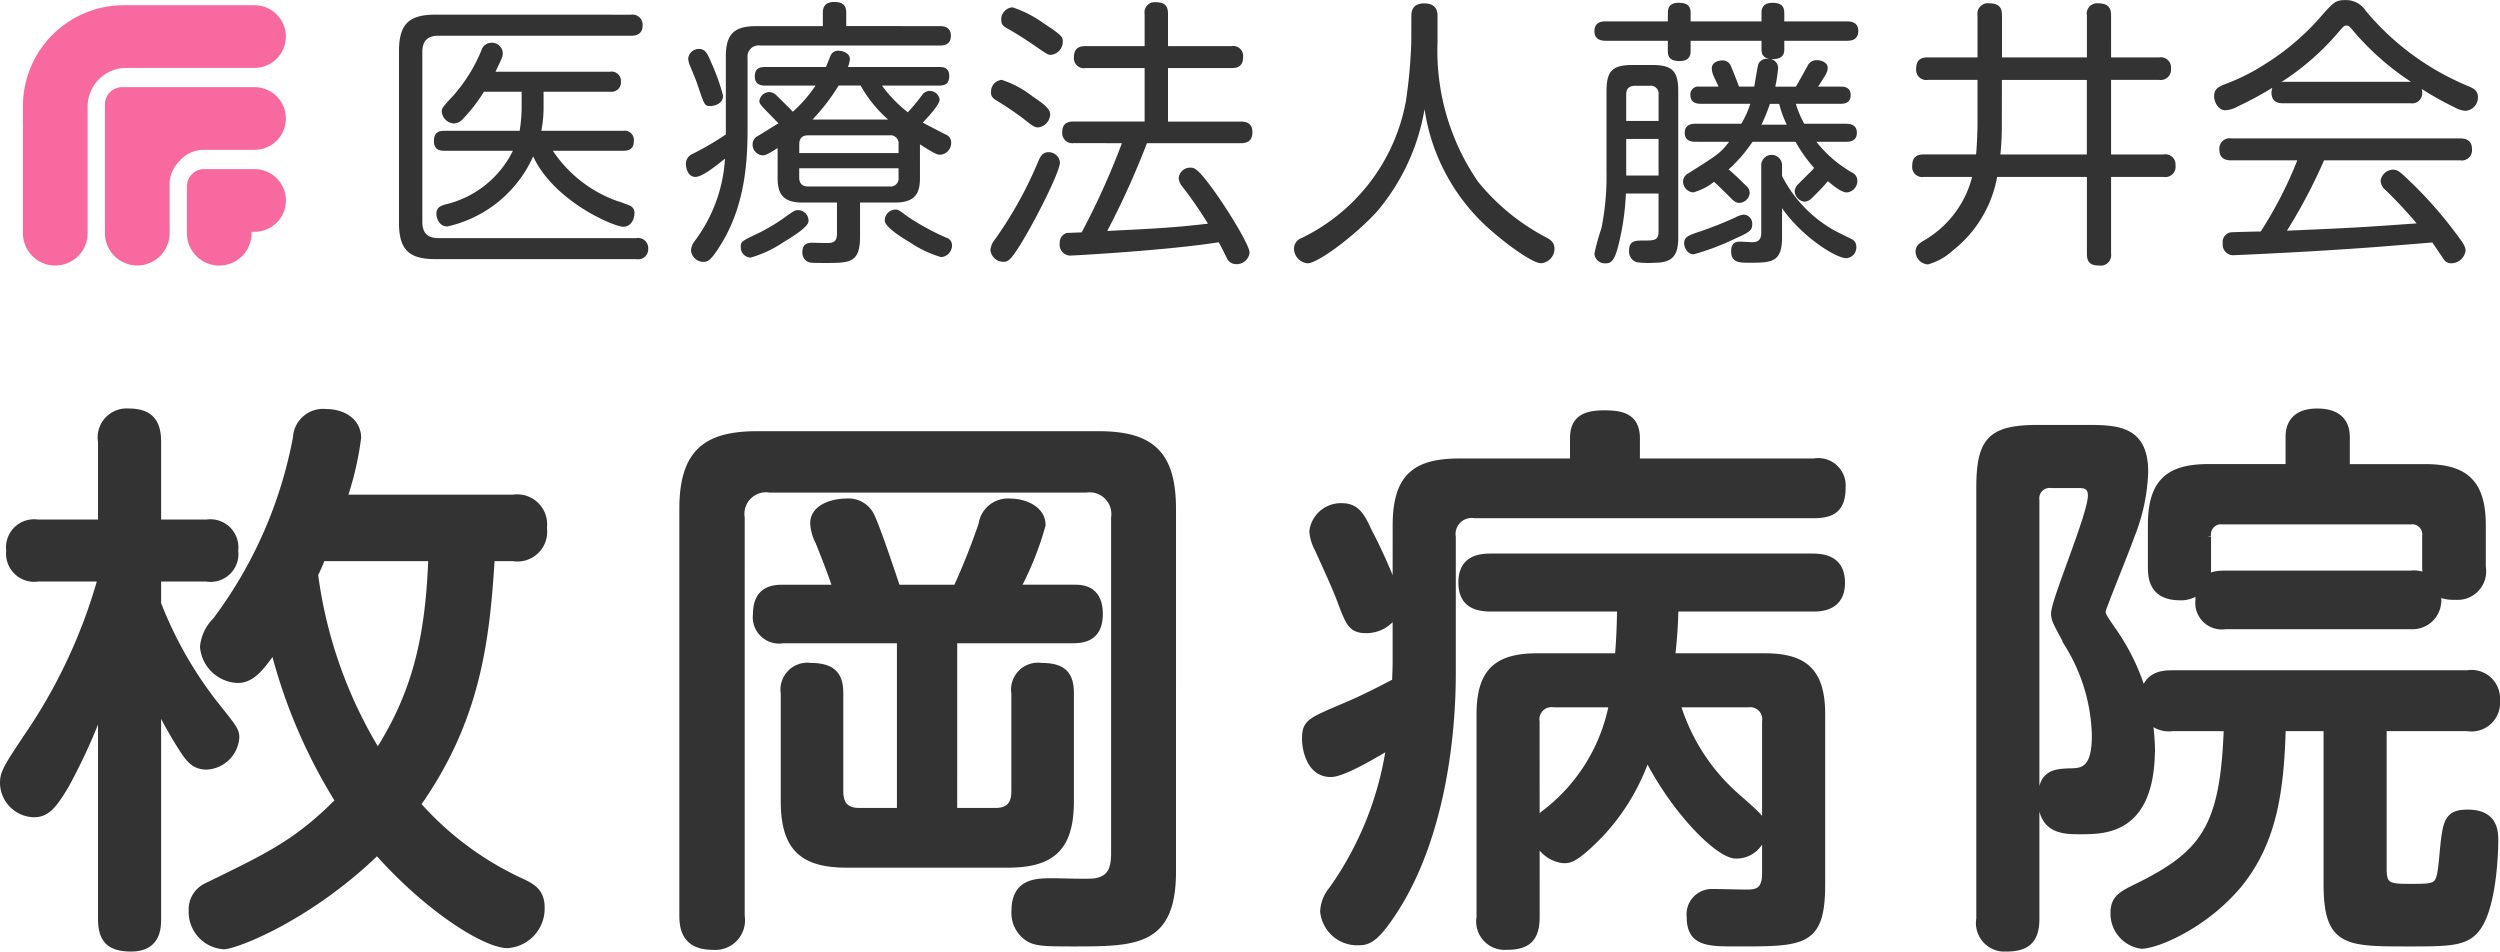 <svg xmlns="http://www.w3.org/2000/svg" width="164.868" height="62.751" viewBox="0 0 164.868 62.751"><g transform="translate(-35.963 91.213)"><path d="M20.3,15.828H16.967a1.132,1.132,0,0,0-1.129,1.129v3.1a2.133,2.133,0,0,0,4.266,0v-.094H20.3a2.067,2.067,0,0,0,0-4.134" transform="translate(32.452 -95.889)" fill="#f86a9f"/><path d="M17.784,7.914H9.048A1.133,1.133,0,0,0,7.919,9.043v8.5a2.139,2.139,0,0,0,2.133,2.133h0a2.139,2.139,0,0,0,2.133-2.133V14.161a2.233,2.233,0,0,1,.656-1.382,2.1,2.1,0,0,1,1.513-.731h3.429a2.067,2.067,0,0,0,0-4.134" transform="translate(34.965 -93.379)" fill="#f86a9f"/><path d="M15.272,0H6.635A6.655,6.655,0,0,0,0,6.635V7.671c0,.113,0,.226.009.338C0,8.071,0,8.132,0,8.195v6.84a2.133,2.133,0,0,0,4.267,0V6.674A2.548,2.548,0,0,1,6.807,4.134h8.465a2.067,2.067,0,0,0,0-4.134" transform="translate(37.476 -90.868)" fill="#f86a9f"/><path d="M10.3-1.67a8.2,8.2,0,0,0,.148-1.466V-4.248h4.378a.624.624,0,0,0,.723-.668.616.616,0,0,0-.723-.649H7.275c.445-.928.482-1.02.482-1.224a.715.715,0,0,0-.779-.686.69.69,0,0,0-.631.5A10.522,10.522,0,0,1,4.474-3.97c-.668.723-.742.8-.742,1.039a.859.859,0,0,0,.816.779.891.891,0,0,0,.612-.334A10.51,10.51,0,0,0,6.514-4.248H9V-3.1A10.7,10.7,0,0,1,8.87-1.67H3.917c-.315,0-.7.056-.7.668,0,.649.482.649.7.649H8.425A6.659,6.659,0,0,1,3.954,3.191c-.3.093-.575.2-.575.612,0,.26.167.835.723.835A8.133,8.133,0,0,0,9.761.018c1.373,2.968,5.324,4.638,5.936,4.638.594,0,.742-.612.742-.872a.5.5,0,0,0-.26-.5c-.111-.056-.7-.278-.853-.315A8.554,8.554,0,0,1,11.059-.353H15.7c.2,0,.7,0,.7-.649a.608.608,0,0,0-.7-.668ZM3.324-9.331C1.58-9.331.912-8.719.912-6.92V4.4c0,1.818.7,2.393,2.412,2.393H16.569a.663.663,0,0,0,.779-.7.665.665,0,0,0-.779-.686H3.509c-.779,0-1.057-.408-1.057-1.076V-6.864c0-.7.315-1.076,1.057-1.076H16.2c.2,0,.779,0,.779-.686a.669.669,0,0,0-.779-.7ZM35.267-.779c1.057.686,1.187.686,1.336.686a.774.774,0,0,0,.723-.8.556.556,0,0,0-.371-.538c-.223-.111-1.261-.649-1.5-.779.334-.352,1.113-1.187,1.113-1.521A.667.667,0,0,0,35.9-4.3a.605.605,0,0,0-.482.26,14.706,14.706,0,0,1-.946,1.15,8.582,8.582,0,0,1-1.707-1.762h3.766c.445,0,.668-.167.668-.631,0-.594-.445-.594-.668-.594H30.518a1.779,1.779,0,0,0,.13-.519c0-.408-.5-.557-.761-.557a.541.541,0,0,0-.482.26c-.056.111-.278.686-.334.816H25.045c-.482,0-.668.2-.668.631,0,.538.427.594.668.594h3.339a9.01,9.01,0,0,1-1.5,1.725c-.445-.464-.983-.983-1.057-1.057a.714.714,0,0,0-.482-.241.679.679,0,0,0-.668.594c0,.2.13.315,1.261,1.466-.186.111-1.132.7-1.354.835a.614.614,0,0,0-.352.538.714.714,0,0,0,.649.742c.13,0,.26,0,1-.482V1.428c0,1.02.315,1.633,1.633,1.633h2.282V5.1c0,.39-.111.557-.39.612-.186.037-1.02,0-1.224,0s-.668,0-.668.612a.669.669,0,0,0,.371.649c.148.056.167.074,1.113.074,1.651,0,2.319,0,2.319-1.744V3.061h2.319c1.391,0,1.633-.7,1.633-1.633Zm-7.958.019c0-.39.167-.612.594-.612h5.343a.541.541,0,0,1,.612.612V-.2H27.309Zm.872-1.651a13.174,13.174,0,0,0,1.725-2.245h1.447a8.6,8.6,0,0,0,1.818,2.245ZM33.857.8v.594A.534.534,0,0,1,33.245,2H27.9c-.427,0-.594-.223-.594-.612V.8ZM22.467-6.586v5.157a19.6,19.6,0,0,1-2.189,1.28.707.707,0,0,0-.445.668c0,.3.148.853.631.853.445,0,1.373-.742,1.948-1.206a10.046,10.046,0,0,1-2,5.435,1.1,1.1,0,0,0-.241.612.824.824,0,0,0,.8.761c.3,0,.5-.056,1.206-1.206C23.9,2.95,23.9-.26,23.9-2.1v-4.36a.738.738,0,0,1,.835-.835H36.566c.278,0,.742-.037.742-.649s-.538-.631-.742-.631H30.407V-9.48c0-.557-.352-.686-.8-.686-.631,0-.742.39-.742.686v.909H24.452C23.06-8.571,22.467-8.088,22.467-6.586Zm-1.781-.482a.7.7,0,0,0-.7.631,1.338,1.338,0,0,0,.13.5c.278.7.371.872.5,1.28.445,1.3.445,1.354.835,1.354.26,0,.835-.148.835-.686a14.223,14.223,0,0,0-.8-2.226C21.224-6.845,21.075-7.068,20.686-7.068ZM27.921,4.285a.7.7,0,0,0-.668-.723c-.223,0-.241,0-1.039.575a11.831,11.831,0,0,1-1.762,1.02c-.928.445-1,.482-1,.835a.674.674,0,0,0,.649.7,7.571,7.571,0,0,0,2.17-1.02C26.789,5.361,27.921,4.675,27.921,4.285Zm5.027-.037c0,.427,1.113,1.113,1.67,1.447a7.515,7.515,0,0,0,2.041.965.774.774,0,0,0,.723-.779.506.506,0,0,0-.371-.5,16.005,16.005,0,0,1-2.6-1.428c-.575-.427-.575-.427-.761-.427A.716.716,0,0,0,32.948,4.248Zm15.637-5.1a48.951,48.951,0,0,1-2.653,5.881c-.056,0-.928.037-.983.037a.672.672,0,0,0-.464.686.715.715,0,0,0,.816.8c.241,0,6.437-.352,9.665-.872.093.13.445.853.519,1a.675.675,0,0,0,.649.445.852.852,0,0,0,.872-.761c0-.519-1.614-3.117-2.579-4.4C53.557.816,53.39.76,53.074.76a.757.757,0,0,0-.742.668.9.9,0,0,0,.223.557,28.533,28.533,0,0,1,1.707,2.467C52,4.73,50.31,4.8,47.62,4.935A54.12,54.12,0,0,0,50.236-.853h6.178c.315,0,.779-.056.779-.723,0-.7-.557-.7-.779-.7H51.627V-5.807H55.82c.278,0,.761-.037.761-.723a.656.656,0,0,0-.761-.723H51.627V-9.368c0-.557-.223-.779-.8-.779a.668.668,0,0,0-.742.779v2.115h-3.9c-.278,0-.761.037-.761.723a.656.656,0,0,0,.761.723h3.9v3.525H45.431c-.241,0-.779,0-.779.7a.668.668,0,0,0,.779.723ZM40.627-9.072c0,.352.056.464.427.668.631.352,1.261.761,1.874,1.187.761.519.779.538,1,.538a.883.883,0,0,0,.761-.872c0-.315-.074-.427-1.261-1.206a7.5,7.5,0,0,0-2.059-1.057A.817.817,0,0,0,40.627-9.072Zm-.668,4.749c-.056.408.167.538.408.686a20.305,20.305,0,0,1,1.725,1.169c.557.445.723.575.965.575a.9.9,0,0,0,.8-.872c0-.39-.575-.779-1.132-1.15a6.662,6.662,0,0,0-2.059-1.113A.771.771,0,0,0,39.959-4.323ZM44.5.408a.749.749,0,0,0-.761-.668c-.39,0-.538.315-.649.557a26.219,26.219,0,0,1-2.875,5.194,1.315,1.315,0,0,0-.3.7.866.866,0,0,0,.853.779c.315,0,.482-.074,1.3-1.428C42.927,4.118,44.5,1.039,44.5.408Zm23.169-7.9a33.088,33.088,0,0,1-.352,3.859A12.529,12.529,0,0,1,60.437,5.4a.743.743,0,0,0-.5.686.984.984,0,0,0,.89.983c.668,0,3.079-1.781,4.564-3.395A14.014,14.014,0,0,0,68.544-3.1a13.113,13.113,0,0,0,4.007,7.662c1.15,1.076,3.079,2.5,3.673,2.5a.96.96,0,0,0,.89-.965c0-.427-.3-.612-.594-.761a14.343,14.343,0,0,1-4.452-3.655A15.249,15.249,0,0,1,69.4-7.495V-9.239c0-.223-.019-.835-.872-.835s-.853.631-.853.835ZM88.633-.946c-.594.761-.724.835-2.69,2.078a.638.638,0,0,0-.352.538.728.728,0,0,0,.668.723,3.7,3.7,0,0,0,1.373-.7c.223.186.89.853,1.02.983.278.278.408.408.668.408a.715.715,0,0,0,.668-.649.615.615,0,0,0-.241-.482c-.371-.371-.835-.816-1.15-1.076A9.619,9.619,0,0,0,90.173-.946h2.838A9.914,9.914,0,0,0,94.236.779c-.2.241-.3.315-1.02,1.039a.709.709,0,0,0-.26.519.732.732,0,0,0,.649.668.714.714,0,0,0,.482-.241,13.072,13.072,0,0,0,1.057-1.113c.352.3.89.742,1.243.742a.753.753,0,0,0,.7-.761.59.59,0,0,0-.26-.5A8.109,8.109,0,0,1,94.384-.946h1.985c.408,0,.686-.167.686-.594,0-.445-.315-.594-.686-.594H93.587a6.368,6.368,0,0,1-.557-1.317h2.95c.427,0,.668-.167.668-.575,0-.371-.223-.557-.612-.557H94.5c.575-.89.631-.983.631-1.261,0-.223-.26-.482-.723-.482a.642.642,0,0,0-.612.39c-.111.186-.631,1.15-.761,1.354H91.676a9.916,9.916,0,0,0,.186-1.224.62.62,0,0,0-.686-.612.614.614,0,0,0-.612.334c-.056.13-.186,1-.278,1.5h-1c-.39-1.02-.445-1.132-.538-1.354a.569.569,0,0,0-.575-.371c-.26,0-.686.13-.686.519a1.445,1.445,0,0,0,.074.39c.074.186.315.686.371.816h-1.28a.512.512,0,0,0-.575.557c0,.5.39.575.686.575h3.265a6.207,6.207,0,0,1-.594,1.317H86.389c-.464,0-.686.223-.686.594,0,.445.3.594.686.594Zm3.3-2.5a6.824,6.824,0,0,0,.5,1.373h-1.67a11.872,11.872,0,0,0,.557-1.373ZM84.589-8.886H80.508c-.2,0-.761,0-.761.649,0,.631.594.631.761.631h4.081v.668c0,.278.037.668.779.668.668,0,.724-.408.724-.668v-.668h4.675v.538c0,.223,0,.668.761.668.686,0,.742-.39.742-.668v-.538h4.118c.2,0,.761,0,.761-.649,0-.631-.575-.631-.761-.631H92.269v-.538c0-.427-.167-.686-.779-.686-.724,0-.724.5-.724.686v.538H86.092v-.557c0-.5-.26-.668-.8-.668-.7,0-.7.482-.7.668ZM83.977,2.467V4.935c0,.631-.26.631-1,.631-.519,0-.946,0-.946.668a.749.749,0,0,0,.5.761,5.689,5.689,0,0,0,1.187.037c1.187,0,1.558-.482,1.558-1.67V-4.267c0-1.336-.371-1.744-1.744-1.744H82.289c-1.373,0-1.744.39-1.744,1.744V1.057a17.155,17.155,0,0,1-.334,3.692,15.761,15.761,0,0,0-.464,1.67.685.685,0,0,0,.761.649c.315,0,.557-.13.816-1.169a17,17,0,0,0,.5-3.432ZM81.844-4.044c0-.26.056-.594.594-.594h.946a.522.522,0,0,1,.594.594v1.725H81.844ZM83.977,1.28H81.844V-1.132h2.133Zm8.144,2.152c1.373,1.966,3.6,3.3,4.23,3.3a.711.711,0,0,0,.668-.761.54.54,0,0,0-.241-.464c-.056-.037-.8-.39-1.187-.594a8.589,8.589,0,0,1-3.469-3.6V.631a.687.687,0,1,0-1.373,0V5.064c0,.557-.334.612-.612.612-.111,0-.649-.037-.779-.037-.186,0-.594,0-.594.631,0,.761.538.761,1.243.761,1.428,0,2.115-.037,2.115-1.67Zm-1.966,1.02a.588.588,0,0,0-.557-.594,1.482,1.482,0,0,0-.557.186,24.42,24.42,0,0,1-2.393.946c-.723.241-.983.352-.983.761,0,.26.2.723.631.723a16.344,16.344,0,0,0,2.783-1.057C90.1,4.972,90.155,4.842,90.155,4.452Zm14.5-3.079a6.768,6.768,0,0,1-3.246,4.23c-.26.167-.482.334-.482.686a.869.869,0,0,0,.816.853,4.043,4.043,0,0,0,1.651-.928,7.986,7.986,0,0,0,2.913-4.842h5.918V6.437c0,.575.241.779.816.779a.688.688,0,0,0,.779-.779V1.373h3.469a.677.677,0,0,0,.779-.761.668.668,0,0,0-.779-.723h-3.469V-5.027h3.172a.68.68,0,0,0,.779-.742.674.674,0,0,0-.779-.742h-3.172V-9.276c0-.538-.223-.8-.853-.8a.68.68,0,0,0-.742.8v2.764h-5.6V-9.276c0-.5-.186-.8-.835-.8a.691.691,0,0,0-.779.8v2.764h-3.265c-.3,0-.779.037-.779.742a.668.668,0,0,0,.779.742h3.265v2.95c0,.223-.019,1.132-.093,1.966h-3.451c-.352,0-.761.093-.761.742a.661.661,0,0,0,.761.742Zm1.966-6.4h5.6V-.111h-5.7a18.032,18.032,0,0,0,.093-1.966ZM136.843.278a.674.674,0,0,0,.779-.723c0-.649-.464-.723-.8-.723H121.761a.681.681,0,0,0-.8.723c0,.631.427.723.8.723H126.1a26.711,26.711,0,0,1-2.412,4.693c-.315,0-1.781.037-1.985.056a.644.644,0,0,0-.519.723.7.7,0,0,0,.8.779c.223,0,4.4-.2,6.363-.334,2.356-.148,3.284-.223,6.66-.5.111.167.631.928.742,1.095a.577.577,0,0,0,.5.278.962.962,0,0,0,.946-.816c0-.26-.074-.427-.7-1.243a27.256,27.256,0,0,0-2.913-3.3c-.723-.686-.853-.816-1.187-.816a.853.853,0,0,0-.8.723.859.859,0,0,0,.334.631,28.986,28.986,0,0,1,2.041,2.189c-3.914.278-3.933.278-8.552.482A35.657,35.657,0,0,0,127.864.278Zm-3.284-3.766a.665.665,0,0,0,.779-.686.769.769,0,0,0-.037-.26,19.957,19.957,0,0,0,2.152,1.206,1.718,1.718,0,0,0,.742.241.882.882,0,0,0,.816-.909c0-.445-.3-.575-.686-.742a17.436,17.436,0,0,1-6.716-4.953,1.541,1.541,0,0,0-1.317-.7c-.649,0-.779.13-1.5.928A16.294,16.294,0,0,1,124.024-6.1,13.742,13.742,0,0,1,121.3-4.731c-.371.148-.686.3-.686.761,0,.482.334.946.742.946a1.9,1.9,0,0,0,.835-.26,22.315,22.315,0,0,0,2.263-1.224,1.209,1.209,0,0,0-.056.3c0,.594.352.723.779.723Zm-8.515-1.391a17.047,17.047,0,0,0,3.84-3.376c.278-.315.315-.352.464-.352s.185.037.464.371A17.59,17.59,0,0,0,133.6-4.9h-8.422Z" transform="translate(61.363 -80.917)" fill="#333"/><path d="M22.85-16.525a20.447,20.447,0,0,0,.934-4c0-1.009-.9-1.644-2.055-1.644a1.74,1.74,0,0,0-1.943,1.644A28.991,28.991,0,0,1,14.48-8.454a2.765,2.765,0,0,0-.822,1.719A2.337,2.337,0,0,0,15.9-4.605c.9,0,1.532-.785,2.391-2.055a35.269,35.269,0,0,0,4.3,10.089C19.823,6.193,18.1,7.015,13.882,9.07a1.647,1.647,0,0,0-.971,1.569,2.22,2.22,0,0,0,2.055,2.317c.747,0,5.6-1.831,10.126-6.24,3.475,3.923,7.211,6.165,8.594,6.165a2.361,2.361,0,0,0,2.2-2.429c0-.971-.523-1.308-1.233-1.644a20.652,20.652,0,0,1-6.95-5.156c3.961-5.6,4.559-10.8,4.895-16.291h1.457a1.711,1.711,0,0,0,1.98-1.943,1.728,1.728,0,0,0-1.98-1.943Zm5.866,3.886C28.529-7.632,27.782-3.82,25.129.29a29.905,29.905,0,0,1-4.185-11.807,10.132,10.132,0,0,0,.486-1.121Zm-18.122,9.6A28.305,28.305,0,0,0,12.163-.2c.523.822.859,1.308,1.681,1.308A2.014,2.014,0,0,0,15.75-.757c0-.448-.149-.635-1.345-2.13a25.978,25.978,0,0,1-3.811-6.688v-1.719h3.251a1.585,1.585,0,0,0,1.831-1.794,1.6,1.6,0,0,0-1.831-1.794H10.594v-5.381c0-1.345-.56-1.943-1.906-1.943a1.661,1.661,0,0,0-1.756,1.943v5.381H2.71A1.6,1.6,0,0,0,.879-13.087,1.608,1.608,0,0,0,2.71-11.293H6.932A35.346,35.346,0,0,1,2.411-1.354C.655,1.261.468,1.56.468,2.27a2.038,2.038,0,0,0,1.98,1.98c.785,0,1.233-.448,2.092-1.906A38.89,38.89,0,0,0,6.932-2.961V11.2c0,1.382.56,1.906,1.943,1.906,1.681,0,1.719-1.308,1.719-1.906Zm52.5-4.185h7.847c.71,0,1.756-.112,1.756-1.681,0-1.644-1.121-1.681-1.644-1.681H67.239a20.288,20.288,0,0,0,1.681-4.185c0-1.009-1.121-1.495-2.092-1.495A1.7,1.7,0,0,0,65-14.806a45.193,45.193,0,0,1-1.681,4.222H59.355c-.523-1.569-1.345-4-1.719-4.783a1.623,1.623,0,0,0-1.607-.9c-.822,0-2.13.336-2.13,1.383a2.922,2.922,0,0,0,.336,1.2c.523,1.308.859,2.167,1.158,3.1H51.77c-1.009,0-1.644.448-1.644,1.681a1.488,1.488,0,0,0,1.719,1.681h7.772V4.138H56.889c-1.084,0-1.308-.673-1.308-1.345V-3.671c0-1.046-.336-1.756-1.906-1.756a1.524,1.524,0,0,0-1.719,1.756v7.1c0,3.139,1.27,4.148,4.147,4.148H66.641c2.914,0,4.148-1.046,4.148-4.148v-7.1c0-1.27-.523-1.756-1.906-1.756a1.524,1.524,0,0,0-1.719,1.756V2.793c0,.934-.448,1.345-1.308,1.345H63.092ZM49.08-15.254a1.67,1.67,0,0,1,1.906-1.906h20.85a1.682,1.682,0,0,1,1.906,1.906V6.866c0,1.084-.262,1.719-1.27,1.906-.411.075-2.354,0-2.8,0-1.121,0-2.5,0-2.5,1.906a1.94,1.94,0,0,0,.71,1.644c.523.411.971.448,3.027.448,4.222,0,6.614,0,6.614-4.708V-15.815c0-3.7-1.457-4.895-4.895-4.895H50.2c-3.325,0-4.932,1.084-4.932,4.895V11.013c0,.971.3,1.98,1.943,1.98a1.712,1.712,0,0,0,1.868-1.98ZM115.514-3a1.041,1.041,0,0,1,1.158,1.2V8.211c0,1.233-.635,1.308-1.27,1.308-.486,0-1.719-.037-2.242-.037a1.418,1.418,0,0,0-1.457,1.607c0,1.681,1.158,1.681,3.064,1.681,4.446,0,5.567,0,5.567-3.886V-2.289c0-2.914-1.233-3.774-3.774-3.774h-6.128a32.327,32.327,0,0,0,.224-3.251h9.117c.523,0,1.868-.037,1.868-1.644,0-1.308-.822-1.681-1.868-1.681H98.551c-.673,0-1.906.075-1.906,1.644,0,1.233.673,1.681,1.906,1.681h8.557c0,.6-.037,2.092-.149,3.251h-5.343c-2.616,0-3.774.934-3.774,3.774V11.088a1.625,1.625,0,0,0,1.719,1.906c1.27,0,1.943-.411,1.943-1.906V5.6a2.091,2.091,0,0,0,1.831,1.681c.374,0,.747,0,2.391-1.681A14.141,14.141,0,0,0,108.826.4c1.868,3.736,4.783,6.576,5.866,6.576a1.763,1.763,0,0,0,1.794-1.607c0-.673-.187-.822-1.756-2.2A13.228,13.228,0,0,1,110.769-3ZM101.5-1.8A1.051,1.051,0,0,1,102.7-3h3.886a11.886,11.886,0,0,1-4.409,7.211,1.555,1.555,0,0,0-.673,1.046Zm-9.192-8.332a35.138,35.138,0,0,0-1.868-4.222c-.448-.971-.785-1.607-1.719-1.607a1.844,1.844,0,0,0-1.906,1.607,2.8,2.8,0,0,0,.336,1.121c.747,1.644,1.121,2.466,1.457,3.325.6,1.607.747,2.018,1.719,2.018a2.176,2.176,0,0,0,1.98-1.27v3.55c0,.224-.037,1.158-.037,1.2-.112.037-1.719.934-3.325,1.607C86.594-1.8,86.332-1.728,86.332-.644c0,.486.224,2.242,1.644,2.242C88.8,1.6,90.966.29,91.9-.271a21.8,21.8,0,0,1-3.811,9.565,2.374,2.374,0,0,0-.56,1.42,2.2,2.2,0,0,0,2.242,1.98c.635,0,1.158-.075,2.653-2.5,2.84-4.708,3.55-11.023,3.55-15.17v-9a1.311,1.311,0,0,1,1.495-1.495h22.382c1.308,0,1.831-.486,1.831-1.794a1.553,1.553,0,0,0-1.831-1.644H108.116v-1.569c0-1.383-.9-1.607-2.092-1.607-1.382,0-2.018.411-2.018,1.607v1.569H96.458c-2.952,0-4.148,1.046-4.148,4.185Zm54.814,8.706c-.224,6.576-1.495,8.37-6.016,10.574-.9.448-1.457.71-1.457,1.644a2.083,2.083,0,0,0,1.794,2.13c.971,0,4.147-1.308,6.389-4,2.317-2.84,2.765-6.24,2.877-10.35H153.7V8.884c0,3.886,1.233,3.886,5.343,3.886,2.578,0,3.737,0,4.446-.9,1.121-1.345,1.233-5.082,1.233-5.792,0-.6,0-1.831-1.756-1.831-1.382,0-1.42.56-1.644,2.952-.187,1.943-.262,1.943-2.092,1.943-1.345,0-1.868,0-1.868-1.158V-1.429h5.567a1.635,1.635,0,0,0,1.906-1.756,1.635,1.635,0,0,0-1.906-1.756H143.5c-.71,0-1.719.075-1.906,1.495a14.178,14.178,0,0,0-2.13-4.446c-.56-.822-.635-.934-.635-1.2,0-.187,1.644-4.185,1.906-4.97a12.29,12.29,0,0,0,.9-4.222c0-2.84-1.868-2.84-3.961-2.84h-2.989c-3.1,0-3.886.71-3.886,3.886V11.2a1.635,1.635,0,0,0,1.756,1.906c1.382,0,1.906-.6,1.906-1.906V-16.412a.93.93,0,0,1,1.046-1.046H137.3c.3,0,.859,0,.859.747,0,1.27-2.429,6.913-2.429,7.772,0,.411.112.56.934,2.092a11.975,11.975,0,0,1,1.756,5.941c0,2.167-.71,2.429-1.644,2.429-1.046.037-1.906.075-1.906,1.756,0,2.092,1.457,2.092,2.541,2.092,1.644,0,4.671,0,4.671-5.418a15.452,15.452,0,0,0-.187-2.018,1.721,1.721,0,0,0,1.607.635Zm12.069-6.726a1.653,1.653,0,0,0,1.681-2.2,2.582,2.582,0,0,0,1.27.262A1.635,1.635,0,0,0,163.9-12v-2.765c0-2.877-1.233-3.774-3.774-3.774h-5.194V-20.56c0-1.009-.56-1.644-1.906-1.644-1.831,0-1.831,1.308-1.831,1.644v2.018h-5.306c-2.578,0-3.774.9-3.774,3.774V-12c0,.747.112,1.943,1.868,1.943a1.8,1.8,0,0,0,1.382-.56,1.924,1.924,0,0,0-.112.785,1.5,1.5,0,0,0,1.719,1.681Zm-12.218-3.363c-.9,0-1.084.187-1.308.448A3.364,3.364,0,0,0,145.78-12v-2.018a.918.918,0,0,1,1.009-1.046h12.405a.919.919,0,0,1,1.009,1.046V-12a3.44,3.44,0,0,0,.075.71,1.674,1.674,0,0,0-1.084-.224Z" transform="translate(35.745 -41.818)" fill="#333" stroke="#333" stroke-width="0.5"/></g></svg>